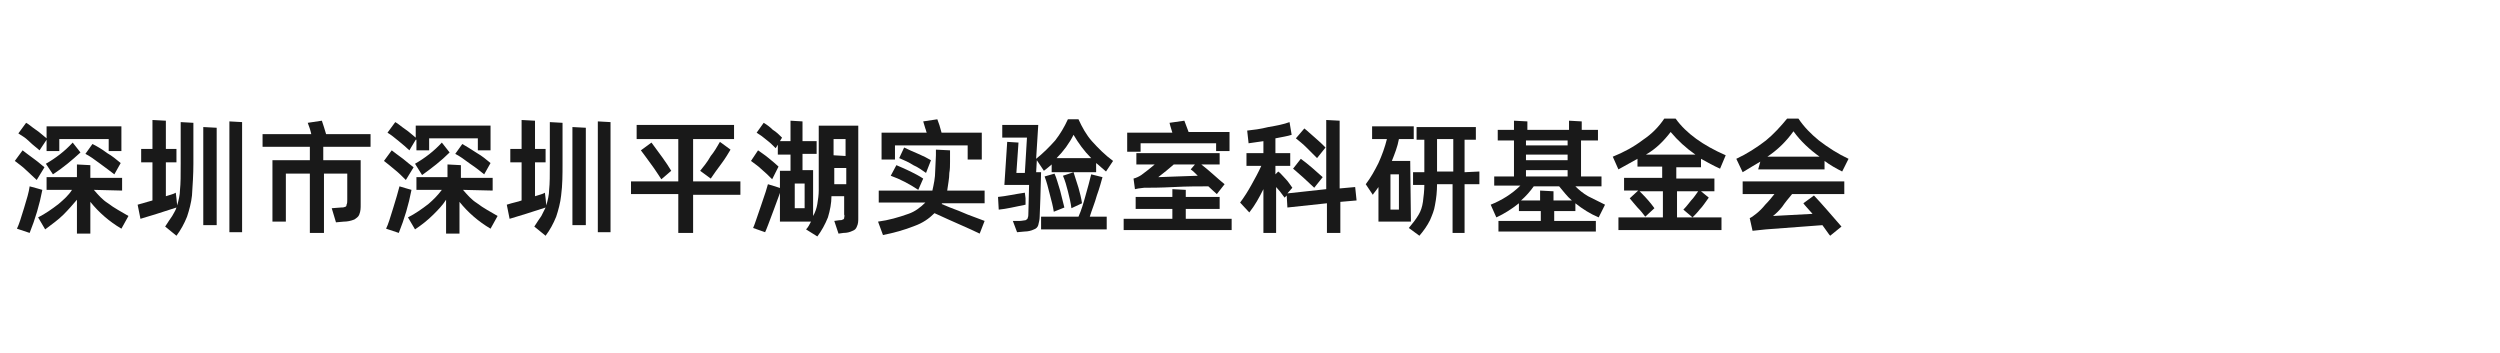 <?xml version="1.0" encoding="utf-8"?>
<!-- Generator: Adobe Illustrator 23.0.0, SVG Export Plug-In . SVG Version: 6.00 Build 0)  -->
<svg version="1.1" id="图层_1" xmlns="http://www.w3.org/2000/svg" xmlns:xlink="http://www.w3.org/1999/xlink" x="0px" y="0px"
	 viewBox="0 0 354.2 50" style="enable-background:new 0 0 354.2 50;" xml:space="preserve">
<style type="text/css">
	.st0{fill:#191919;}
</style>
<title>logo-XP</title>
<path class="st0" d="M5.2,25.5c-0.5-0.5-1-0.9-1.5-1.4c-0.5-0.5-1.1-0.9-1.6-1.3l1.1-1.5c0.4,0.3,0.9,0.7,1.6,1.2s1.1,0.9,1.5,1.2
	L5.2,25.5z M5.3,26.7L6,26.9C5.6,29,5,31,4.2,33l-1.8-0.6c0.3-0.6,0.6-1.6,1-2.9s0.7-2.3,0.8-3.1L5.3,26.7z M6.6,19.8l-1,1.5
	C5.3,21,4.7,20.6,4.1,20S3,19.2,2.6,18.9l1.1-1.5c0.4,0.2,0.8,0.6,1.4,1c0.6,0.4,1.1,0.9,1.5,1.2v-1.7h10.6v3.5h-1.8v-1.7h-7v1.7
	H6.6L6.6,19.8z M13.3,26.9c0.6,0.7,1.2,1.4,2,1.9c0.9,0.7,1.9,1.2,2.9,1.8l-1,1.8c-1.7-1-3.2-2.3-4.4-3.8v4.5h-1.9v-4.8
	C10.3,29,9.7,29.7,9,30.4c-0.8,0.8-1.7,1.4-2.6,2.1l-1-1.7c1-0.5,2-1.2,2.9-1.9c0.7-0.6,1.4-1.2,1.9-2H6.6v-1.8h4.3v-1.8l1.9,0.1
	v1.8h4.5v1.8L13.3,26.9z M6.5,23.2c1.4-0.8,2.7-1.8,3.8-3l1.1,1.4c-1.2,1.1-2.5,2.2-3.9,3.1L6.5,23.2z M13.1,20.4
	c0.6,0.3,1.3,0.7,2.1,1.3c0.7,0.4,1.3,0.9,1.9,1.4l-0.9,1.6c-0.5-0.4-1.2-0.9-2-1.5c-0.8-0.6-1.5-1.1-2.1-1.4L13.1,20.4z"/>
<path class="st0" d="M25.6,17.3l1.8,0.1v5.8c0,1.5-0.1,3-0.2,4.5c-0.1,1-0.4,2.1-0.7,3c-0.4,1-0.9,1.9-1.5,2.7l-1.6-1.3
	c0.4-0.6,0.7-1.1,1-1.5c0.2-0.4,0.5-0.8,0.6-1.2l-2.8,0.9l-2.3,0.7l-0.4-2l2.1-0.6v-5.4H20v-1.9h1.6v-4.1l1.9,0.1v4h1.5v1.9h-1.5
	v4.8c0.6-0.2,1.1-0.3,1.4-0.5l0.1,0.8l0.1,1c0.2-0.7,0.4-1.5,0.4-2.2c0.1-0.9,0.1-2.1,0.1-3.8L25.6,17.3z M30.7,31.9h-1.9V18
	l1.9,0.1L30.7,31.9z M32.5,32.9V17.2l1.8,0.1v15.6H32.5z"/>
<path class="st0" d="M52.5,20.8h-6.7v1.9h5.3v6.3c0,0.5,0,0.9-0.2,1.4c-0.1,0.3-0.4,0.5-0.7,0.7c-0.5,0.2-1,0.3-1.5,0.3l-1.1,0.1
	l-0.6-2l1.3-0.1c0.2,0,0.4,0,0.6-0.1c0.1,0,0.2-0.1,0.2-0.3c0.1-0.2,0.1-0.4,0.1-0.7v-3.7h-3.3V33h-2v-8.4h-3.4v6.8h-1.9v-8.7h5.3
	v-1.9h-6.7V19h6.9c-0.1-0.5-0.3-1.1-0.5-1.6l2-0.3c0.2,0.6,0.4,1.2,0.6,1.9h6.3L52.5,20.8z"/>
<path class="st0" d="M57.5,25.5c-0.5-0.5-1-1-1.5-1.4c-0.6-0.5-1.2-1-1.6-1.3l1.1-1.5c0.4,0.3,0.9,0.7,1.6,1.2
	c0.6,0.5,1.1,0.9,1.5,1.2L57.5,25.5z M57.6,26.7l0.7,0.2C57.9,29,57.3,31,56.5,33l-1.8-0.6c0.3-0.6,0.6-1.6,1-2.9s0.7-2.3,0.9-3.1
	L57.6,26.7z M58.9,19.8l-0.9,1.5c-0.4-0.4-0.9-0.8-1.5-1.3c-0.6-0.5-1.1-0.9-1.6-1.2l1.1-1.5c0.4,0.2,0.8,0.6,1.4,1
	c0.6,0.4,1.1,0.9,1.5,1.2v-1.7h10.6v3.5h-1.8v-1.7h-6.9v1.7h-1.8V19.8z M65.6,26.9c0.6,0.7,1.2,1.4,2,1.9c0.9,0.7,1.9,1.2,2.9,1.8
	l-1,1.8c-1.7-1-3.2-2.3-4.4-3.8v4.5h-1.9v-4.8c-0.5,0.8-1.2,1.5-1.8,2.1c-0.8,0.8-1.7,1.5-2.6,2.1l-1-1.7c1-0.5,2-1.2,2.9-1.9
	c0.7-0.6,1.3-1.2,1.9-2h-3.6v-1.8h4.4v-1.8l1.9,0.1v1.8h4.5v1.8L65.6,26.9z M58.8,23.2c1.4-0.8,2.7-1.8,3.8-3l1.1,1.4
	c-1.2,1.2-2.5,2.2-3.9,3.2L58.8,23.2z M65.5,20.4c0.5,0.3,1.2,0.7,2.1,1.3c0.7,0.4,1.3,0.9,1.9,1.4l-0.9,1.6c-0.5-0.4-1.1-0.9-2-1.5
	c-0.8-0.6-1.5-1.1-2.1-1.4L65.5,20.4z"/>
<path class="st0" d="M77.9,17.3l1.8,0.1v5.8c0,1.5,0,3-0.2,4.5c-0.1,1-0.4,2.1-0.7,3c-0.4,1-0.9,1.9-1.5,2.7l-1.6-1.3
	c0.4-0.6,0.7-1.1,1-1.5c0.2-0.4,0.4-0.8,0.6-1.2l-2.8,0.9l-2.3,0.7l-0.4-2c0.9-0.3,1.6-0.4,2.1-0.6v-5.4h-1.6v-1.9h1.6v-4.1l1.9,0.1
	v4h1.5v1.9h-1.5v4.8c0.6-0.2,1.1-0.3,1.4-0.5l0.1,0.8l0.1,1c0.2-0.7,0.4-1.5,0.4-2.2c0.1-0.9,0.1-2.1,0.1-3.8L77.9,17.3z M83,31.9
	h-1.9V18l1.9,0.1V31.9z M84.7,32.9V17.2l1.8,0.1v15.6H84.7z"/>
<path class="st0" d="M98.2,25.7h6.7v1.9h-6.7V33h-2.1v-5.5h-6.7v-1.8h6.7v-6h-5.9v-2H104v2h-5.8V25.7z M92.3,20.2
	c1.1,1.5,2.1,2.8,2.8,4l-1.4,1.2c-0.4-0.6-0.9-1.4-1.5-2.2c-0.6-0.8-1-1.4-1.4-1.9L92.3,20.2z M99.2,24.2c0.4-0.5,1-1.2,1.5-2.1
	c0.5-0.6,0.9-1.3,1.3-2l1.5,1.1c-0.3,0.5-0.7,1.2-1.3,2s-1.1,1.5-1.5,2.1L99.2,24.2z"/>
<path class="st0" d="M109.4,25.4c-0.5-0.5-1-1-1.6-1.5c-0.4-0.4-0.9-0.7-1.4-1.1l1-1.5c0.4,0.3,0.9,0.6,1.5,1.1s1.1,0.9,1.4,1.2
	L109.4,25.4z M109.8,26.4l0.9,0.3c-0.1,0.4-0.5,1.5-1.1,3.1c-0.6,1.6-1,2.7-1.2,3.1l-1.7-0.6c0.2-0.4,0.5-1.4,1.1-3.1
	c0.6-1.7,0.9-2.7,1-3.1L109.8,26.4z M109.9,21c-0.4-0.4-0.8-0.8-1.2-1.1c-0.6-0.5-1-0.8-1.5-1.1l1-1.4c0.5,0.3,0.9,0.6,1.3,1
	c0.5,0.3,0.9,0.7,1.3,1.1L109.9,21z M116.5,17.8h5.1v13.1c0,0.4,0,0.8-0.2,1.2c-0.1,0.3-0.3,0.5-0.6,0.6c-0.4,0.2-0.8,0.3-1.3,0.3
	l-0.7,0.1l-0.6-1.8l0.7-0.1c0.2,0,0.4,0,0.5-0.1c0.1,0,0.2-0.1,0.2-0.2c0-0.2,0.1-0.3,0-0.5v-2.6h-1.8c0,1-0.2,2-0.5,3
	c-0.4,1-0.9,1.9-1.5,2.7l-1.6-1c0.3-0.3,0.5-0.7,0.7-1.1h-4.4v-7.2h1.5v-2.3h-1.8V20h1.8v-2.9l1.7,0.1V20h2v1.8h-2v2.3h1.5v6.5
	c0.3-0.5,0.5-1.1,0.6-1.7c0.1-0.6,0.2-1.3,0.2-1.9c0-0.7,0-1.8,0-3.2V17.8z M112.6,29.5h1.4V26h-1.4V29.5z M119.8,22.1v-2.4h-1.7
	v2.3L119.8,22.1z M118.2,26.1h1.7v-2.3h-1.7V26.1z"/>
<path class="st0" d="M138.8,33.1c-1.4-0.7-3.6-1.6-6.4-2.9c-0.8,0.8-1.7,1.4-2.8,1.8c-1.5,0.6-3,1-4.5,1.3l-0.7-1.9
	c1.5-0.2,2.9-0.6,4.3-1.1c0.9-0.3,1.7-0.9,2.4-1.6h-6.6V27h7.6c0.2-0.9,0.4-1.8,0.4-2.8l0.1-2.2v-0.8l2,0.1v1.6c0,0.5,0,1.1-0.1,1.6
	c0,0.8-0.2,1.7-0.3,2.5h5.3v1.8h-6l-0.1,0.1l1.2,0.5c0.8,0.3,1.6,0.6,2.5,1l2.4,0.9L138.8,33.1z M126.8,20.6v2h-1.9v-3.8h6.4
	c-0.1-0.2-0.1-0.4-0.2-0.6l-0.3-1l2-0.3c0.2,0.5,0.4,1.1,0.6,1.9h5.7v3.8h-2v-2H126.8z M127,23.4c0.7,0.3,1.4,0.6,2,0.9
	c0.6,0.3,1.2,0.6,1.8,1l-0.7,1.6c-1.2-0.8-2.5-1.5-3.9-2L127,23.4z M131.2,24.5c-0.6-0.4-1.1-0.8-1.8-1.1c-0.6-0.4-1.3-0.7-2-1
	l0.7-1.5c0.6,0.3,1.3,0.6,2,0.9c0.7,0.3,1.3,0.6,1.8,0.9L131.2,24.5z"/>
<path class="st0" d="M145.3,28.1l0,0.9c-1.5,0.3-2.7,0.6-3.8,0.7l-0.1-1.8c1.1-0.1,2.4-0.4,3.8-0.6L145.3,28.1z M146.9,22.7
	l-0.1,1.7h0.7l-0.1,3.7l-0.1,2.6c0,0.4-0.1,0.8-0.2,1.2c-0.1,0.3-0.3,0.5-0.6,0.6c-0.4,0.2-0.9,0.3-1.3,0.3l-1.1,0.1l-0.6-1.6h1
	c0.3,0,0.6-0.1,0.8-0.1c0.2-0.1,0.3-0.2,0.3-0.3c0.1-0.2,0.1-0.5,0.1-0.7l0.1-4h-3.5l0.4-6.1l1.6,0.1l-0.3,4.3h1.2l0.3-5H142v-1.8
	h5.1l-0.3,4.8c1-0.8,1.9-1.7,2.7-2.6c0.7-0.9,1.3-1.9,1.8-3h1.5c0.5,1.1,1.1,2.2,1.9,3.1c0.9,1,1.9,2,3,2.8l-1,1.5
	c-0.5-0.4-1-0.9-1.4-1.2v1.3H149v-1.1c-0.2,0.2-0.6,0.5-1.1,0.9L146.9,22.7z M156.2,25.1c-0.2,0.7-0.4,1.5-0.8,2.6
	c-0.3,1.1-0.7,2-1,3h2.4v1.8h-9.3v-1.8h5.3c0.4-0.9,0.7-1.9,1-3c0.3-1.1,0.6-2.1,0.8-3L156.2,25.1z M149.4,24.6
	c0.3,0.6,0.5,1.5,0.8,2.4c0.2,0.8,0.4,1.6,0.6,2.4l-1.5,0.6c-0.1-0.7-0.3-1.5-0.6-2.6c-0.2-0.8-0.4-1.6-0.7-2.4L149.4,24.6z
	 M149.7,22.4h4.9c-1-1-1.8-2.1-2.5-3.3C151.5,20.3,150.7,21.4,149.7,22.4L149.7,22.4z M151.8,29.5c-0.1-0.8-0.3-1.6-0.5-2.4
	c-0.2-0.8-0.4-1.5-0.7-2.2l1.5-0.5c0.2,0.6,0.4,1.3,0.7,2.2c0.2,0.7,0.4,1.5,0.5,2.2L151.8,29.5z"/>
<path class="st0" d="M168,29.6V31h6.5v1.6h-15.3V31h6.9v-1.4h-5.2v-1.7h5.2v-1.1l1.9,0.1v1h4.8v1.7H168z M161.6,20.4v1.1h-1.9v-2.7
	h6.4c-0.1-0.4-0.3-0.9-0.4-1.4l2.1-0.3l0.6,1.6h5.8v2.7h-1.9v-1.1H161.6z M160.6,25.3c0.4-0.1,0.8-0.3,1.1-0.5
	c0.7-0.5,1.3-1,1.9-1.5H161v-1.6h11.8v1.6h-2.6c1.3,1,2.3,2,3.3,2.8l-1.1,1.4c-0.3-0.3-0.7-0.6-1.2-1.1c-1.3,0-3,0-4.9,0.1
	c-1.9,0.1-3.4,0.1-4.2,0.1l-0.8,0.1l-0.5,0.1L160.6,25.3z M169.3,23.3h-3c-0.7,0.6-1.4,1.2-2.2,1.8l2.7-0.1l2.9-0.1
	c-0.4-0.4-0.7-0.7-1-0.9L169.3,23.3z"/>
<path class="st0" d="M192.2,28.4l-2.3,0.2V33H188v-4.2l-5.6,0.6l-0.1-1.7l-0.3,0.3c-0.5-0.7-0.9-1.2-1.2-1.5V33h-1.8v-6.2
	c-0.6,1.2-1.2,2.3-2,3.3l-1.3-1.4c0.6-0.8,1.1-1.6,1.6-2.5c0.5-0.9,1-1.8,1.4-2.7h-2.1v-1.8h2.4V20l-2.1,0.3l-0.2-1.8
	c0.9-0.1,1.8-0.2,3-0.5c1.2-0.2,2.2-0.4,3-0.7l0.3,1.8c-0.6,0.2-1.3,0.3-2.3,0.5v2.1h2.1v1.8h-2.1v1.2l0.4-0.4c0.3,0.2,0.6,0.6,1,1
	c0.4,0.4,0.7,0.9,1,1.3l-0.7,0.8l5.5-0.6v-9.8l1.9,0.1v9.6l2.2-0.2L192.2,28.4z M184.3,22.5c1.1,0.8,2.1,1.7,3.1,2.6l-1.2,1.5
	l-1.5-1.4c-0.6-0.5-1.1-1-1.5-1.3L184.3,22.5z M186.6,22.4c-0.4-0.4-0.9-0.9-1.5-1.5c-0.5-0.5-1-0.9-1.5-1.3l1.2-1.4
	c0.4,0.3,0.9,0.8,1.5,1.3s1.1,1,1.5,1.4L186.6,22.4z"/>
<path class="st0" d="M199.9,31.4h-4.6v-4.9c-0.4,0.6-0.7,0.9-0.8,1.1l-1-1.5c0.7-0.9,1.3-2,1.8-3c0.5-1.1,0.9-2.2,1.2-3.4h-2.1v-1.8
	h5.9v1.8h-2.1c-0.2,1.1-0.6,2.1-1,3.1h2.6L199.9,31.4z M197,29.7h1.2v-5H197V29.7z M209.6,24.3v1.8h-2.1v6.9h-1.7v-6.9h-2.2
	c0,1-0.1,2-0.3,3c-0.1,0.7-0.4,1.4-0.7,2.1c-0.4,0.8-0.9,1.5-1.5,2.2l-1.5-1.1c0.5-0.6,1-1.2,1.4-1.9c0.3-0.5,0.5-1.1,0.6-1.8
	c0.1-0.8,0.2-1.6,0.2-2.4h-1.6v-1.8h1.6v-4.6h-1.1v-1.8h8.4v1.8h-1.6v4.6L209.6,24.3z M203.6,24.3h2.3v-4.6h-2.3V24.3z"/>
<path class="st0" d="M223.2,29.9h-3v1.4h5.9v1.5h-13.8v-1.5h6v-1.4h-3.1v-1.1c-1,0.8-2.1,1.5-3.2,2l-0.8-1.8c1.5-0.6,3-1.5,4.2-2.7
	h-3.7V25h2.8v-5.1h-2.3v-1.5h2.3v-1.3l1.9,0.1v1.2h5.9v-1.3l1.8,0.1v1.2h2.3v1.5H224V25h2.9v1.4h-3.7c0.5,0.5,1.1,1,1.8,1.4
	c0.8,0.4,1.6,0.8,2.4,1.2l-0.9,1.8c-1.2-0.5-2.3-1.2-3.3-2L223.2,29.9z M218.2,28.4v-1.4l1.9,0.1v1.3h2.6c-0.7-0.6-1.2-1.3-1.8-2
	h-3.6c-0.5,0.7-1.1,1.4-1.8,2L218.2,28.4z M222.1,20.6v-0.7h-5.9v0.7H222.1z M222.1,21.9h-5.9v0.8h5.9V21.9z M222.1,24.1h-5.9V25
	h5.9V24.1z"/>
<path class="st0" d="M237.6,27.1v3.7h6.3v1.8h-14.6v-1.8h6.3v-3.7h-3.3l0.3,0.3c0.7,0.7,1.3,1.4,1.8,2.1l-1.3,1.2
	c-0.3-0.4-0.6-0.8-1.1-1.3c-0.4-0.5-0.8-0.9-1.1-1.3l1.2-1.1h-2v-1.8h5.4v-1.6h-3.5v-1.1c-0.9,0.5-1.8,1-2.7,1.5l-0.8-1.8
	c1.5-0.6,3-1.4,4.3-2.4c1.2-0.8,2.2-1.8,3-3h1.6c1.5,2.1,3.9,3.8,7.1,5.2l-0.8,1.9c-0.9-0.4-1.8-0.9-2.7-1.4v1.2h-3.5v1.6h5.4v1.8
	h-1.9l1.1,0.9c-0.5,0.7-0.9,1.3-1.3,1.7c-0.3,0.4-0.7,0.8-1,1.1l-1.3-1.1c0.4-0.4,0.7-0.8,1.1-1.3c0.4-0.4,0.7-0.9,1-1.3L237.6,27.1
	z M233.2,21.9h7c-1.3-0.9-2.5-2-3.5-3.2C235.7,20,234.6,21.1,233.2,21.9L233.2,21.9z"/>
<path class="st0" d="M249.4,22.9c-0.7,0.4-1.5,0.9-2.5,1.5l-0.9-1.9c1.5-0.7,2.9-1.6,4.2-2.6c1.1-0.9,2.1-2,3-3.1h1.6
	c0.8,1.2,1.8,2.2,2.9,3.1c1.3,1,2.7,1.9,4.2,2.6l-0.9,1.8c-0.8-0.4-1.7-0.9-2.5-1.5V24h-9.4L249.4,22.9z M246.9,27.5v-1.8h14.4v1.8
	h-7.4c-0.5,0.6-1,1.2-1.4,1.8c-0.4,0.5-0.8,0.9-1.3,1.3l5.6-0.3c-0.6-0.7-1.1-1.2-1.3-1.5l1.5-1.1c0.5,0.5,1.1,1.2,1.9,2.1
	c0.8,0.9,1.4,1.6,2,2.3l-1.6,1.3c-0.2-0.2-0.5-0.7-1.1-1.5c-1.4,0.1-4,0.3-8,0.6l-1.9,0.2l-0.4-1.8c0.2-0.1,0.4-0.2,0.5-0.3l0.4-0.3
	c0.5-0.4,0.9-0.8,1.3-1.3c0.5-0.5,0.9-1,1.3-1.5L246.9,27.5z M250.4,22.2h7.4c-1.4-1-2.7-2.2-3.7-3.6
	C253.1,20,251.9,21.2,250.4,22.2L250.4,22.2z"/>
</svg>
